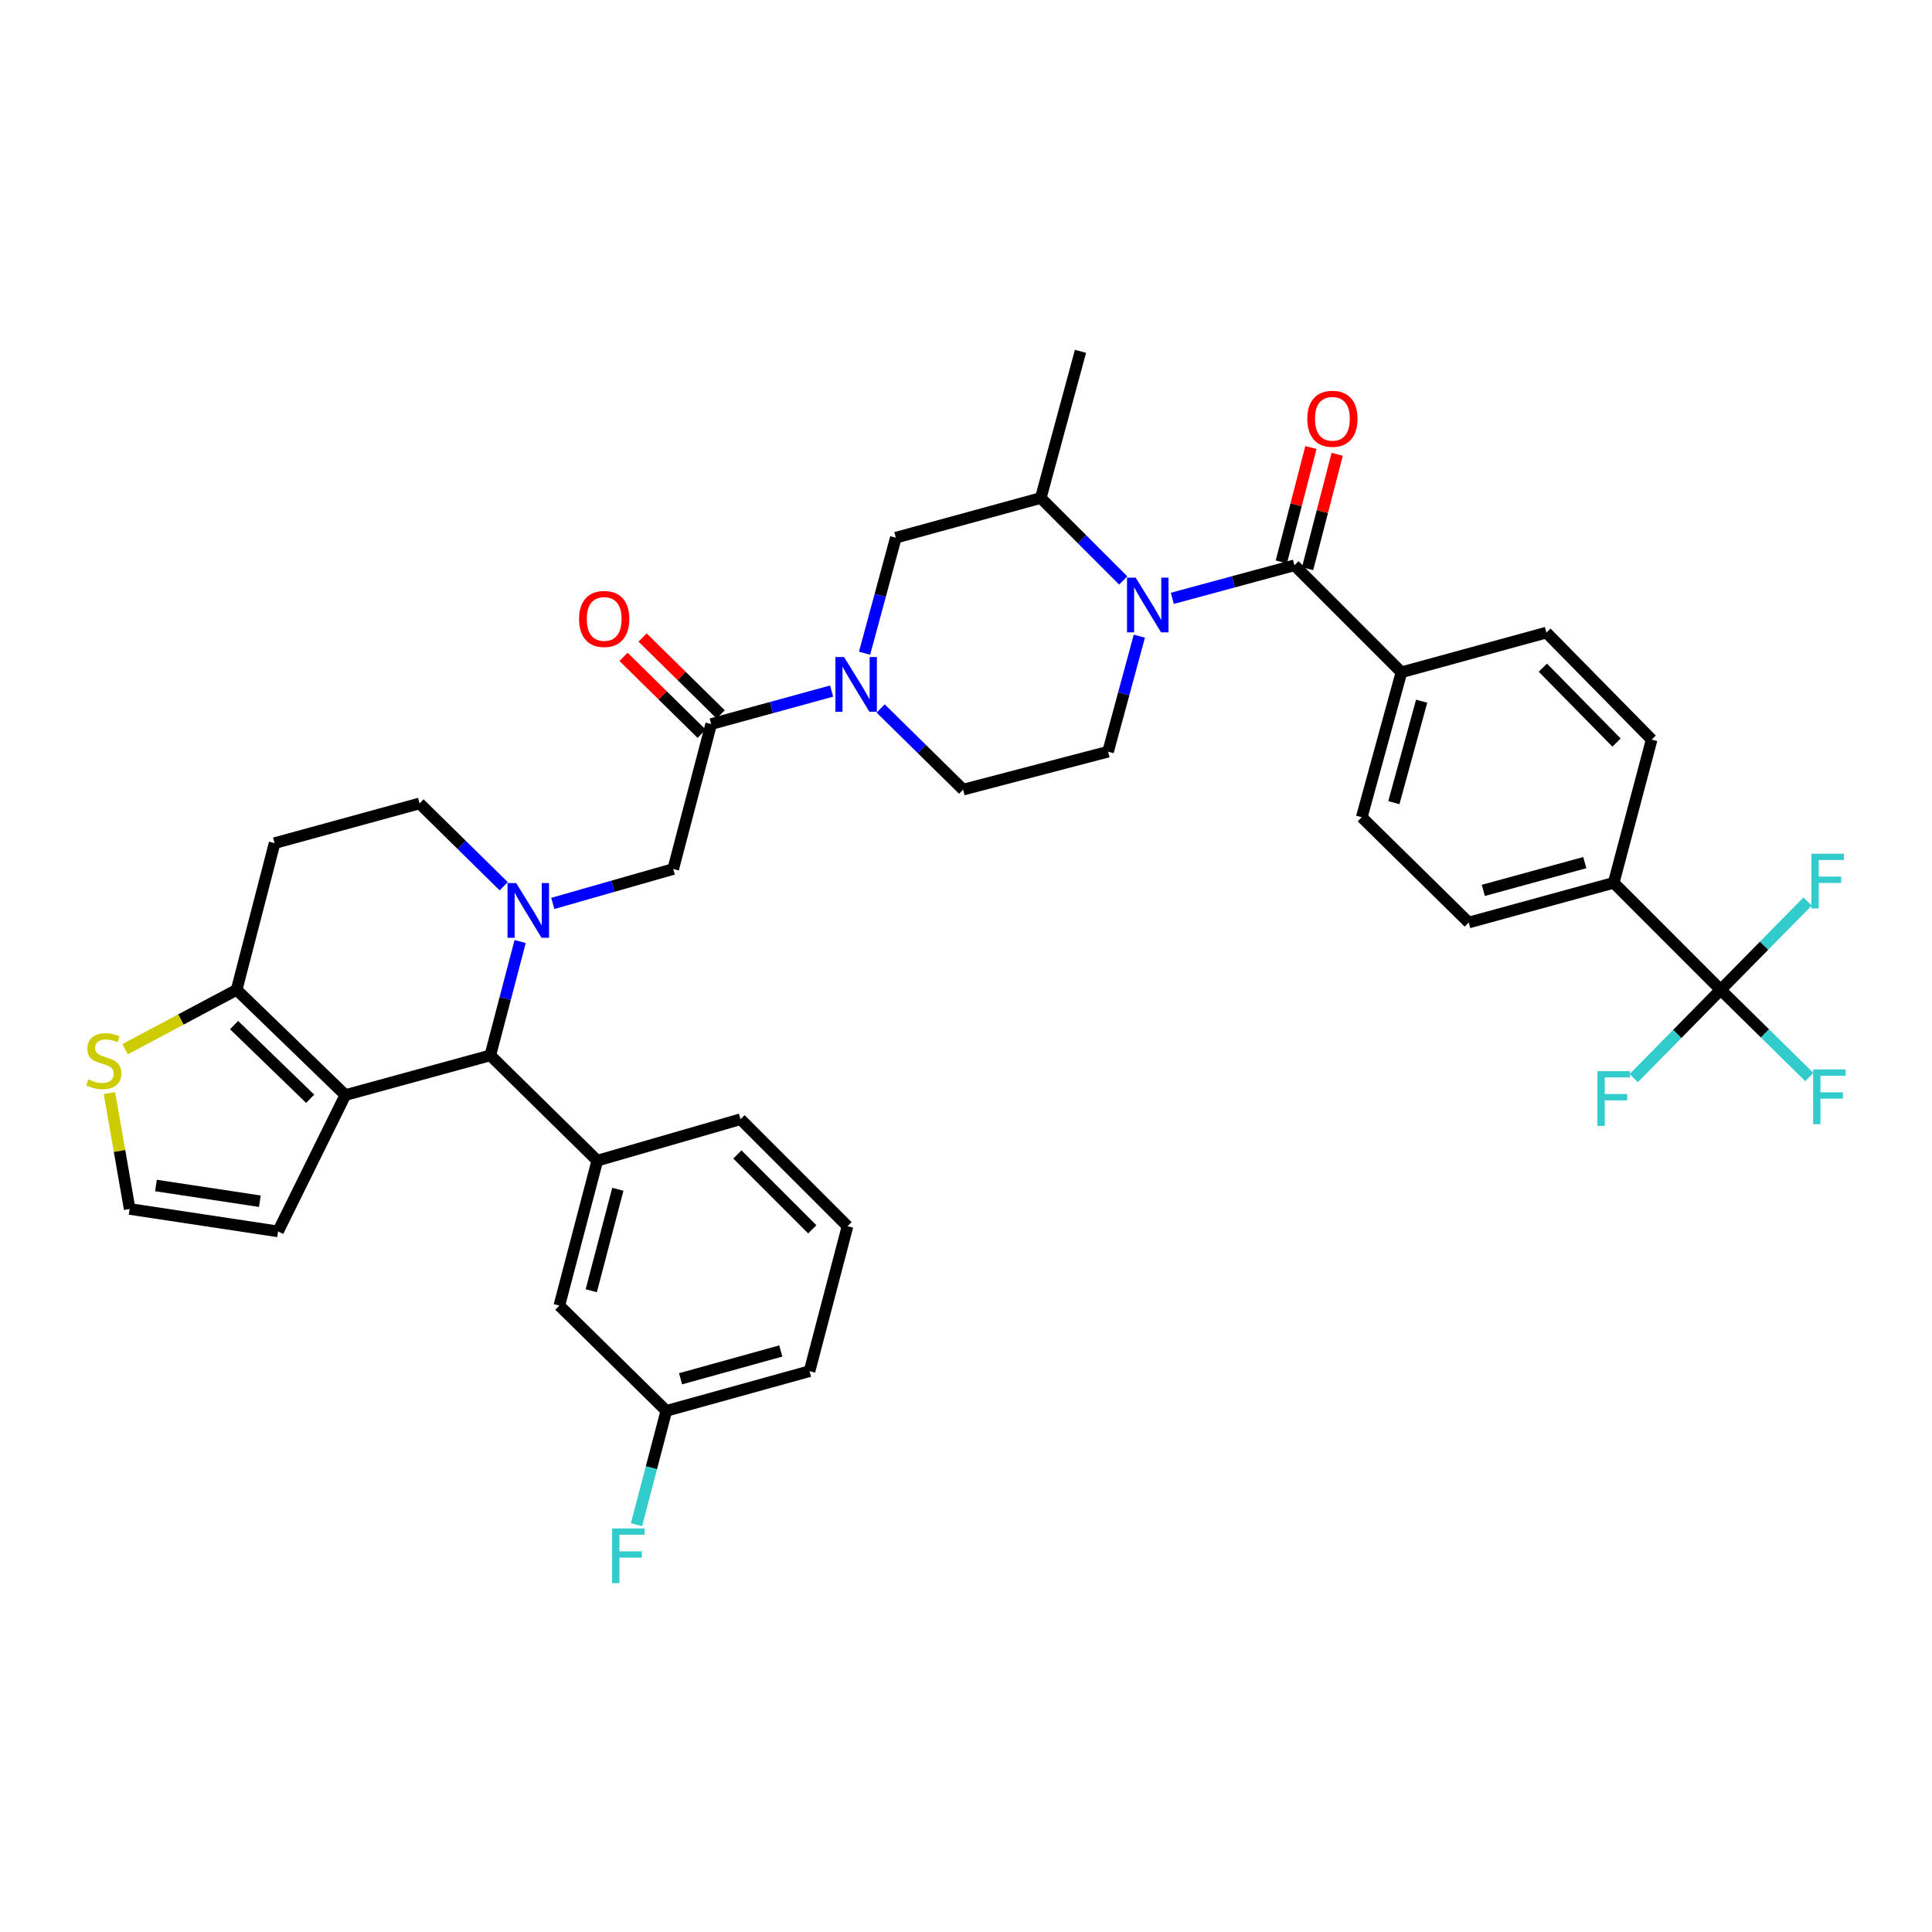 <?xml version='1.0' encoding='iso-8859-1'?>
<svg version='1.1' baseProfile='full'
              xmlns='http://www.w3.org/2000/svg'
                      xmlns:rdkit='http://www.rdkit.org/xml'
                      xmlns:xlink='http://www.w3.org/1999/xlink'
                  xml:space='preserve'
width='1000px' height='1000px' viewBox='0 0 1000 1000'>
<!-- END OF HEADER -->
<rect style='opacity:1.0;fill:#FFFFFF;stroke:none' width='1000' height='1000' x='0' y='0'> </rect>
<path class='bond-0' d='M 890.618,512.324 L 835.247,456.945' style='fill:none;fill-rule:evenodd;stroke:#000000;stroke-width:6px;stroke-linecap:butt;stroke-linejoin:miter;stroke-opacity:1' />
<path class='bond-1' d='M 890.618,512.324 L 913.558,534.899' style='fill:none;fill-rule:evenodd;stroke:#000000;stroke-width:6px;stroke-linecap:butt;stroke-linejoin:miter;stroke-opacity:1' />
<path class='bond-1' d='M 913.558,534.899 L 936.499,557.475' style='fill:none;fill-rule:evenodd;stroke:#33CCCC;stroke-width:6px;stroke-linecap:butt;stroke-linejoin:miter;stroke-opacity:1' />
<path class='bond-2' d='M 890.618,512.324 L 913.11,489.467' style='fill:none;fill-rule:evenodd;stroke:#000000;stroke-width:6px;stroke-linecap:butt;stroke-linejoin:miter;stroke-opacity:1' />
<path class='bond-2' d='M 913.11,489.467 L 935.602,466.611' style='fill:none;fill-rule:evenodd;stroke:#33CCCC;stroke-width:6px;stroke-linecap:butt;stroke-linejoin:miter;stroke-opacity:1' />
<path class='bond-3' d='M 890.618,512.324 L 868.129,535.177' style='fill:none;fill-rule:evenodd;stroke:#000000;stroke-width:6px;stroke-linecap:butt;stroke-linejoin:miter;stroke-opacity:1' />
<path class='bond-3' d='M 868.129,535.177 L 845.64,558.03' style='fill:none;fill-rule:evenodd;stroke:#33CCCC;stroke-width:6px;stroke-linecap:butt;stroke-linejoin:miter;stroke-opacity:1' />
<path class='bond-4' d='M 581.387,300.443 L 560.046,279.102' style='fill:none;fill-rule:evenodd;stroke:#0000FF;stroke-width:6px;stroke-linecap:butt;stroke-linejoin:miter;stroke-opacity:1' />
<path class='bond-4' d='M 560.046,279.102 L 538.706,257.762' style='fill:none;fill-rule:evenodd;stroke:#000000;stroke-width:6px;stroke-linecap:butt;stroke-linejoin:miter;stroke-opacity:1' />
<path class='bond-5' d='M 606.791,309.702 L 638.4,301.149' style='fill:none;fill-rule:evenodd;stroke:#0000FF;stroke-width:6px;stroke-linecap:butt;stroke-linejoin:miter;stroke-opacity:1' />
<path class='bond-5' d='M 638.4,301.149 L 670.008,292.596' style='fill:none;fill-rule:evenodd;stroke:#000000;stroke-width:6px;stroke-linecap:butt;stroke-linejoin:miter;stroke-opacity:1' />
<path class='bond-6' d='M 589.721,329.267 L 581.631,359.165' style='fill:none;fill-rule:evenodd;stroke:#0000FF;stroke-width:6px;stroke-linecap:butt;stroke-linejoin:miter;stroke-opacity:1' />
<path class='bond-6' d='M 581.631,359.165 L 573.54,389.064' style='fill:none;fill-rule:evenodd;stroke:#000000;stroke-width:6px;stroke-linecap:butt;stroke-linejoin:miter;stroke-opacity:1' />
<path class='bond-7' d='M 676.804,294.355 L 684.464,264.757' style='fill:none;fill-rule:evenodd;stroke:#000000;stroke-width:6px;stroke-linecap:butt;stroke-linejoin:miter;stroke-opacity:1' />
<path class='bond-7' d='M 684.464,264.757 L 692.124,235.16' style='fill:none;fill-rule:evenodd;stroke:#FF0000;stroke-width:6px;stroke-linecap:butt;stroke-linejoin:miter;stroke-opacity:1' />
<path class='bond-7' d='M 663.212,290.837 L 670.872,261.239' style='fill:none;fill-rule:evenodd;stroke:#000000;stroke-width:6px;stroke-linecap:butt;stroke-linejoin:miter;stroke-opacity:1' />
<path class='bond-7' d='M 670.872,261.239 L 678.532,231.642' style='fill:none;fill-rule:evenodd;stroke:#FF0000;stroke-width:6px;stroke-linecap:butt;stroke-linejoin:miter;stroke-opacity:1' />
<path class='bond-8' d='M 670.008,292.596 L 725.379,347.974' style='fill:none;fill-rule:evenodd;stroke:#000000;stroke-width:6px;stroke-linecap:butt;stroke-linejoin:miter;stroke-opacity:1' />
<path class='bond-9' d='M 835.247,456.945 L 760.213,477.49' style='fill:none;fill-rule:evenodd;stroke:#000000;stroke-width:6px;stroke-linecap:butt;stroke-linejoin:miter;stroke-opacity:1' />
<path class='bond-9' d='M 820.284,446.486 L 767.76,460.867' style='fill:none;fill-rule:evenodd;stroke:#000000;stroke-width:6px;stroke-linecap:butt;stroke-linejoin:miter;stroke-opacity:1' />
<path class='bond-10' d='M 835.247,456.945 L 854.895,382.808' style='fill:none;fill-rule:evenodd;stroke:#000000;stroke-width:6px;stroke-linecap:butt;stroke-linejoin:miter;stroke-opacity:1' />
<path class='bond-11' d='M 725.379,347.974 L 800.413,327.43' style='fill:none;fill-rule:evenodd;stroke:#000000;stroke-width:6px;stroke-linecap:butt;stroke-linejoin:miter;stroke-opacity:1' />
<path class='bond-12' d='M 725.379,347.974 L 704.842,423.001' style='fill:none;fill-rule:evenodd;stroke:#000000;stroke-width:6px;stroke-linecap:butt;stroke-linejoin:miter;stroke-opacity:1' />
<path class='bond-12' d='M 735.84,362.935 L 721.464,415.454' style='fill:none;fill-rule:evenodd;stroke:#000000;stroke-width:6px;stroke-linecap:butt;stroke-linejoin:miter;stroke-opacity:1' />
<path class='bond-13' d='M 253.779,546.261 L 178.753,566.806' style='fill:none;fill-rule:evenodd;stroke:#000000;stroke-width:6px;stroke-linecap:butt;stroke-linejoin:miter;stroke-opacity:1' />
<path class='bond-14' d='M 253.779,546.261 L 261.498,516.797' style='fill:none;fill-rule:evenodd;stroke:#000000;stroke-width:6px;stroke-linecap:butt;stroke-linejoin:miter;stroke-opacity:1' />
<path class='bond-14' d='M 261.498,516.797 L 269.217,487.334' style='fill:none;fill-rule:evenodd;stroke:#0000FF;stroke-width:6px;stroke-linecap:butt;stroke-linejoin:miter;stroke-opacity:1' />
<path class='bond-15' d='M 253.779,546.261 L 309.158,600.75' style='fill:none;fill-rule:evenodd;stroke:#000000;stroke-width:6px;stroke-linecap:butt;stroke-linejoin:miter;stroke-opacity:1' />
<path class='bond-16' d='M 260.721,458.724 L 238.94,437.29' style='fill:none;fill-rule:evenodd;stroke:#0000FF;stroke-width:6px;stroke-linecap:butt;stroke-linejoin:miter;stroke-opacity:1' />
<path class='bond-16' d='M 238.94,437.29 L 217.159,415.856' style='fill:none;fill-rule:evenodd;stroke:#000000;stroke-width:6px;stroke-linecap:butt;stroke-linejoin:miter;stroke-opacity:1' />
<path class='bond-17' d='M 286.126,467.609 L 317.293,458.705' style='fill:none;fill-rule:evenodd;stroke:#0000FF;stroke-width:6px;stroke-linecap:butt;stroke-linejoin:miter;stroke-opacity:1' />
<path class='bond-17' d='M 317.293,458.705 L 348.461,449.801' style='fill:none;fill-rule:evenodd;stroke:#000000;stroke-width:6px;stroke-linecap:butt;stroke-linejoin:miter;stroke-opacity:1' />
<path class='bond-18' d='M 217.159,415.856 L 142.133,436.401' style='fill:none;fill-rule:evenodd;stroke:#000000;stroke-width:6px;stroke-linecap:butt;stroke-linejoin:miter;stroke-opacity:1' />
<path class='bond-19' d='M 142.133,436.401 L 122.485,512.324' style='fill:none;fill-rule:evenodd;stroke:#000000;stroke-width:6px;stroke-linecap:butt;stroke-linejoin:miter;stroke-opacity:1' />
<path class='bond-20' d='M 178.753,566.806 L 122.485,512.324' style='fill:none;fill-rule:evenodd;stroke:#000000;stroke-width:6px;stroke-linecap:butt;stroke-linejoin:miter;stroke-opacity:1' />
<path class='bond-20' d='M 160.547,568.72 L 121.159,530.583' style='fill:none;fill-rule:evenodd;stroke:#000000;stroke-width:6px;stroke-linecap:butt;stroke-linejoin:miter;stroke-opacity:1' />
<path class='bond-21' d='M 178.753,566.806 L 143.919,637.371' style='fill:none;fill-rule:evenodd;stroke:#000000;stroke-width:6px;stroke-linecap:butt;stroke-linejoin:miter;stroke-opacity:1' />
<path class='bond-22' d='M 122.485,512.324 L 93.61,527.698' style='fill:none;fill-rule:evenodd;stroke:#000000;stroke-width:6px;stroke-linecap:butt;stroke-linejoin:miter;stroke-opacity:1' />
<path class='bond-22' d='M 93.61,527.698 L 64.735,543.072' style='fill:none;fill-rule:evenodd;stroke:#CCCC00;stroke-width:6px;stroke-linecap:butt;stroke-linejoin:miter;stroke-opacity:1' />
<path class='bond-23' d='M 56.642,565.773 L 61.875,595.765' style='fill:none;fill-rule:evenodd;stroke:#CCCC00;stroke-width:6px;stroke-linecap:butt;stroke-linejoin:miter;stroke-opacity:1' />
<path class='bond-23' d='M 61.875,595.765 L 67.107,625.757' style='fill:none;fill-rule:evenodd;stroke:#000000;stroke-width:6px;stroke-linecap:butt;stroke-linejoin:miter;stroke-opacity:1' />
<path class='bond-24' d='M 67.107,625.757 L 143.919,637.371' style='fill:none;fill-rule:evenodd;stroke:#000000;stroke-width:6px;stroke-linecap:butt;stroke-linejoin:miter;stroke-opacity:1' />
<path class='bond-24' d='M 80.727,613.617 L 134.496,621.747' style='fill:none;fill-rule:evenodd;stroke:#000000;stroke-width:6px;stroke-linecap:butt;stroke-linejoin:miter;stroke-opacity:1' />
<path class='bond-25' d='M 463.68,278.307 L 455.589,308.205' style='fill:none;fill-rule:evenodd;stroke:#000000;stroke-width:6px;stroke-linecap:butt;stroke-linejoin:miter;stroke-opacity:1' />
<path class='bond-25' d='M 455.589,308.205 L 447.499,338.104' style='fill:none;fill-rule:evenodd;stroke:#0000FF;stroke-width:6px;stroke-linecap:butt;stroke-linejoin:miter;stroke-opacity:1' />
<path class='bond-26' d='M 463.68,278.307 L 538.706,257.762' style='fill:none;fill-rule:evenodd;stroke:#000000;stroke-width:6px;stroke-linecap:butt;stroke-linejoin:miter;stroke-opacity:1' />
<path class='bond-27' d='M 348.461,449.801 L 368.109,374.775' style='fill:none;fill-rule:evenodd;stroke:#000000;stroke-width:6px;stroke-linecap:butt;stroke-linejoin:miter;stroke-opacity:1' />
<path class='bond-28' d='M 368.109,374.775 L 399.28,366.239' style='fill:none;fill-rule:evenodd;stroke:#000000;stroke-width:6px;stroke-linecap:butt;stroke-linejoin:miter;stroke-opacity:1' />
<path class='bond-28' d='M 399.28,366.239 L 430.45,357.703' style='fill:none;fill-rule:evenodd;stroke:#0000FF;stroke-width:6px;stroke-linecap:butt;stroke-linejoin:miter;stroke-opacity:1' />
<path class='bond-29' d='M 373.032,369.771 L 352.814,349.877' style='fill:none;fill-rule:evenodd;stroke:#000000;stroke-width:6px;stroke-linecap:butt;stroke-linejoin:miter;stroke-opacity:1' />
<path class='bond-29' d='M 352.814,349.877 L 332.596,329.984' style='fill:none;fill-rule:evenodd;stroke:#FF0000;stroke-width:6px;stroke-linecap:butt;stroke-linejoin:miter;stroke-opacity:1' />
<path class='bond-29' d='M 363.185,379.778 L 342.967,359.885' style='fill:none;fill-rule:evenodd;stroke:#000000;stroke-width:6px;stroke-linecap:butt;stroke-linejoin:miter;stroke-opacity:1' />
<path class='bond-29' d='M 342.967,359.885 L 322.749,339.991' style='fill:none;fill-rule:evenodd;stroke:#FF0000;stroke-width:6px;stroke-linecap:butt;stroke-linejoin:miter;stroke-opacity:1' />
<path class='bond-30' d='M 455.817,366.707 L 477.166,387.709' style='fill:none;fill-rule:evenodd;stroke:#0000FF;stroke-width:6px;stroke-linecap:butt;stroke-linejoin:miter;stroke-opacity:1' />
<path class='bond-30' d='M 477.166,387.709 L 498.514,408.712' style='fill:none;fill-rule:evenodd;stroke:#000000;stroke-width:6px;stroke-linecap:butt;stroke-linejoin:miter;stroke-opacity:1' />
<path class='bond-31' d='M 498.514,408.712 L 573.54,389.064' style='fill:none;fill-rule:evenodd;stroke:#000000;stroke-width:6px;stroke-linecap:butt;stroke-linejoin:miter;stroke-opacity:1' />
<path class='bond-32' d='M 309.158,600.75 L 289.51,675.777' style='fill:none;fill-rule:evenodd;stroke:#000000;stroke-width:6px;stroke-linecap:butt;stroke-linejoin:miter;stroke-opacity:1' />
<path class='bond-32' d='M 319.792,615.561 L 306.039,668.08' style='fill:none;fill-rule:evenodd;stroke:#000000;stroke-width:6px;stroke-linecap:butt;stroke-linejoin:miter;stroke-opacity:1' />
<path class='bond-33' d='M 309.158,600.75 L 383.295,579.309' style='fill:none;fill-rule:evenodd;stroke:#000000;stroke-width:6px;stroke-linecap:butt;stroke-linejoin:miter;stroke-opacity:1' />
<path class='bond-34' d='M 289.51,675.777 L 344.889,730.258' style='fill:none;fill-rule:evenodd;stroke:#000000;stroke-width:6px;stroke-linecap:butt;stroke-linejoin:miter;stroke-opacity:1' />
<path class='bond-35' d='M 344.889,730.258 L 337.17,759.722' style='fill:none;fill-rule:evenodd;stroke:#000000;stroke-width:6px;stroke-linecap:butt;stroke-linejoin:miter;stroke-opacity:1' />
<path class='bond-35' d='M 337.17,759.722 L 329.451,789.186' style='fill:none;fill-rule:evenodd;stroke:#33CCCC;stroke-width:6px;stroke-linecap:butt;stroke-linejoin:miter;stroke-opacity:1' />
<path class='bond-36' d='M 344.889,730.258 L 419.018,709.714' style='fill:none;fill-rule:evenodd;stroke:#000000;stroke-width:6px;stroke-linecap:butt;stroke-linejoin:miter;stroke-opacity:1' />
<path class='bond-36' d='M 352.259,713.647 L 404.149,699.266' style='fill:none;fill-rule:evenodd;stroke:#000000;stroke-width:6px;stroke-linecap:butt;stroke-linejoin:miter;stroke-opacity:1' />
<path class='bond-37' d='M 383.295,579.309 L 438.674,634.687' style='fill:none;fill-rule:evenodd;stroke:#000000;stroke-width:6px;stroke-linecap:butt;stroke-linejoin:miter;stroke-opacity:1' />
<path class='bond-37' d='M 381.674,597.543 L 420.439,636.308' style='fill:none;fill-rule:evenodd;stroke:#000000;stroke-width:6px;stroke-linecap:butt;stroke-linejoin:miter;stroke-opacity:1' />
<path class='bond-38' d='M 438.674,634.687 L 419.018,709.714' style='fill:none;fill-rule:evenodd;stroke:#000000;stroke-width:6px;stroke-linecap:butt;stroke-linejoin:miter;stroke-opacity:1' />
<path class='bond-39' d='M 538.706,257.762 L 559.251,181.846' style='fill:none;fill-rule:evenodd;stroke:#000000;stroke-width:6px;stroke-linecap:butt;stroke-linejoin:miter;stroke-opacity:1' />
<path class='bond-40' d='M 760.213,477.49 L 704.842,423.001' style='fill:none;fill-rule:evenodd;stroke:#000000;stroke-width:6px;stroke-linecap:butt;stroke-linejoin:miter;stroke-opacity:1' />
<path class='bond-41' d='M 854.895,382.808 L 800.413,327.43' style='fill:none;fill-rule:evenodd;stroke:#000000;stroke-width:6px;stroke-linecap:butt;stroke-linejoin:miter;stroke-opacity:1' />
<path class='bond-41' d='M 836.714,384.348 L 798.577,345.583' style='fill:none;fill-rule:evenodd;stroke:#000000;stroke-width:6px;stroke-linecap:butt;stroke-linejoin:miter;stroke-opacity:1' />
<path  class='atom-1' d='M 587.825 298.981
L 597.105 313.981
Q 598.025 315.461, 599.505 318.141
Q 600.985 320.821, 601.065 320.981
L 601.065 298.981
L 604.825 298.981
L 604.825 327.301
L 600.945 327.301
L 590.985 310.901
Q 589.825 308.981, 588.585 306.781
Q 587.385 304.581, 587.025 303.901
L 587.025 327.301
L 583.345 327.301
L 583.345 298.981
L 587.825 298.981
' fill='#0000FF'/>
<path  class='atom-3' d='M 676.656 216.76
Q 676.656 209.96, 680.016 206.16
Q 683.376 202.36, 689.656 202.36
Q 695.936 202.36, 699.296 206.16
Q 702.656 209.96, 702.656 216.76
Q 702.656 223.64, 699.256 227.56
Q 695.856 231.44, 689.656 231.44
Q 683.416 231.44, 680.016 227.56
Q 676.656 223.68, 676.656 216.76
M 689.656 228.24
Q 693.976 228.24, 696.296 225.36
Q 698.656 222.44, 698.656 216.76
Q 698.656 211.2, 696.296 208.4
Q 693.976 205.56, 689.656 205.56
Q 685.336 205.56, 682.976 208.36
Q 680.656 211.16, 680.656 216.76
Q 680.656 222.48, 682.976 225.36
Q 685.336 228.24, 689.656 228.24
' fill='#FF0000'/>
<path  class='atom-7' d='M 267.175 457.075
L 276.455 472.075
Q 277.375 473.555, 278.855 476.235
Q 280.335 478.915, 280.415 479.075
L 280.415 457.075
L 284.175 457.075
L 284.175 485.395
L 280.295 485.395
L 270.335 468.995
Q 269.175 467.075, 267.935 464.875
Q 266.735 462.675, 266.375 461.995
L 266.375 485.395
L 262.695 485.395
L 262.695 457.075
L 267.175 457.075
' fill='#0000FF'/>
<path  class='atom-12' d='M 45.707 558.664
Q 46.027 558.784, 47.347 559.344
Q 48.667 559.904, 50.107 560.264
Q 51.587 560.584, 53.027 560.584
Q 55.707 560.584, 57.267 559.304
Q 58.827 557.984, 58.827 555.704
Q 58.827 554.144, 58.027 553.184
Q 57.267 552.224, 56.067 551.704
Q 54.867 551.184, 52.867 550.584
Q 50.347 549.824, 48.827 549.104
Q 47.347 548.384, 46.267 546.864
Q 45.227 545.344, 45.227 542.784
Q 45.227 539.224, 47.627 537.024
Q 50.067 534.824, 54.867 534.824
Q 58.147 534.824, 61.867 536.384
L 60.947 539.464
Q 57.547 538.064, 54.987 538.064
Q 52.227 538.064, 50.707 539.224
Q 49.187 540.344, 49.227 542.304
Q 49.227 543.824, 49.987 544.744
Q 50.787 545.664, 51.907 546.184
Q 53.067 546.704, 54.987 547.304
Q 57.547 548.104, 59.067 548.904
Q 60.587 549.704, 61.667 551.344
Q 62.787 552.944, 62.787 555.704
Q 62.787 559.624, 60.147 561.744
Q 57.547 563.824, 53.187 563.824
Q 50.667 563.824, 48.747 563.264
Q 46.867 562.744, 44.627 561.824
L 45.707 558.664
' fill='#CCCC00'/>
<path  class='atom-18' d='M 436.875 340.07
L 446.155 355.07
Q 447.075 356.55, 448.555 359.23
Q 450.035 361.91, 450.115 362.07
L 450.115 340.07
L 453.875 340.07
L 453.875 368.39
L 449.995 368.39
L 440.035 351.99
Q 438.875 350.07, 437.635 347.87
Q 436.435 345.67, 436.075 344.99
L 436.075 368.39
L 432.395 368.39
L 432.395 340.07
L 436.875 340.07
' fill='#0000FF'/>
<path  class='atom-19' d='M 299.73 320.365
Q 299.73 313.565, 303.09 309.765
Q 306.45 305.965, 312.73 305.965
Q 319.01 305.965, 322.37 309.765
Q 325.73 313.565, 325.73 320.365
Q 325.73 327.245, 322.33 331.165
Q 318.93 335.045, 312.73 335.045
Q 306.49 335.045, 303.09 331.165
Q 299.73 327.285, 299.73 320.365
M 312.73 331.845
Q 317.05 331.845, 319.37 328.965
Q 321.73 326.045, 321.73 320.365
Q 321.73 314.805, 319.37 312.005
Q 317.05 309.165, 312.73 309.165
Q 308.41 309.165, 306.05 311.965
Q 303.73 314.765, 303.73 320.365
Q 303.73 326.085, 306.05 328.965
Q 308.41 331.845, 312.73 331.845
' fill='#FF0000'/>
<path  class='atom-24' d='M 316.813 791.125
L 333.653 791.125
L 333.653 794.365
L 320.613 794.365
L 320.613 802.965
L 332.213 802.965
L 332.213 806.245
L 320.613 806.245
L 320.613 819.445
L 316.813 819.445
L 316.813 791.125
' fill='#33CCCC'/>
<path  class='atom-35' d='M 938.473 553.543
L 955.313 553.543
L 955.313 556.783
L 942.273 556.783
L 942.273 565.383
L 953.873 565.383
L 953.873 568.663
L 942.273 568.663
L 942.273 581.863
L 938.473 581.863
L 938.473 553.543
' fill='#33CCCC'/>
<path  class='atom-36' d='M 937.576 441.889
L 954.416 441.889
L 954.416 445.129
L 941.376 445.129
L 941.376 453.729
L 952.976 453.729
L 952.976 457.009
L 941.376 457.009
L 941.376 470.209
L 937.576 470.209
L 937.576 441.889
' fill='#33CCCC'/>
<path  class='atom-37' d='M 826.827 554.432
L 843.667 554.432
L 843.667 557.672
L 830.627 557.672
L 830.627 566.272
L 842.227 566.272
L 842.227 569.552
L 830.627 569.552
L 830.627 582.752
L 826.827 582.752
L 826.827 554.432
' fill='#33CCCC'/>
</svg>
